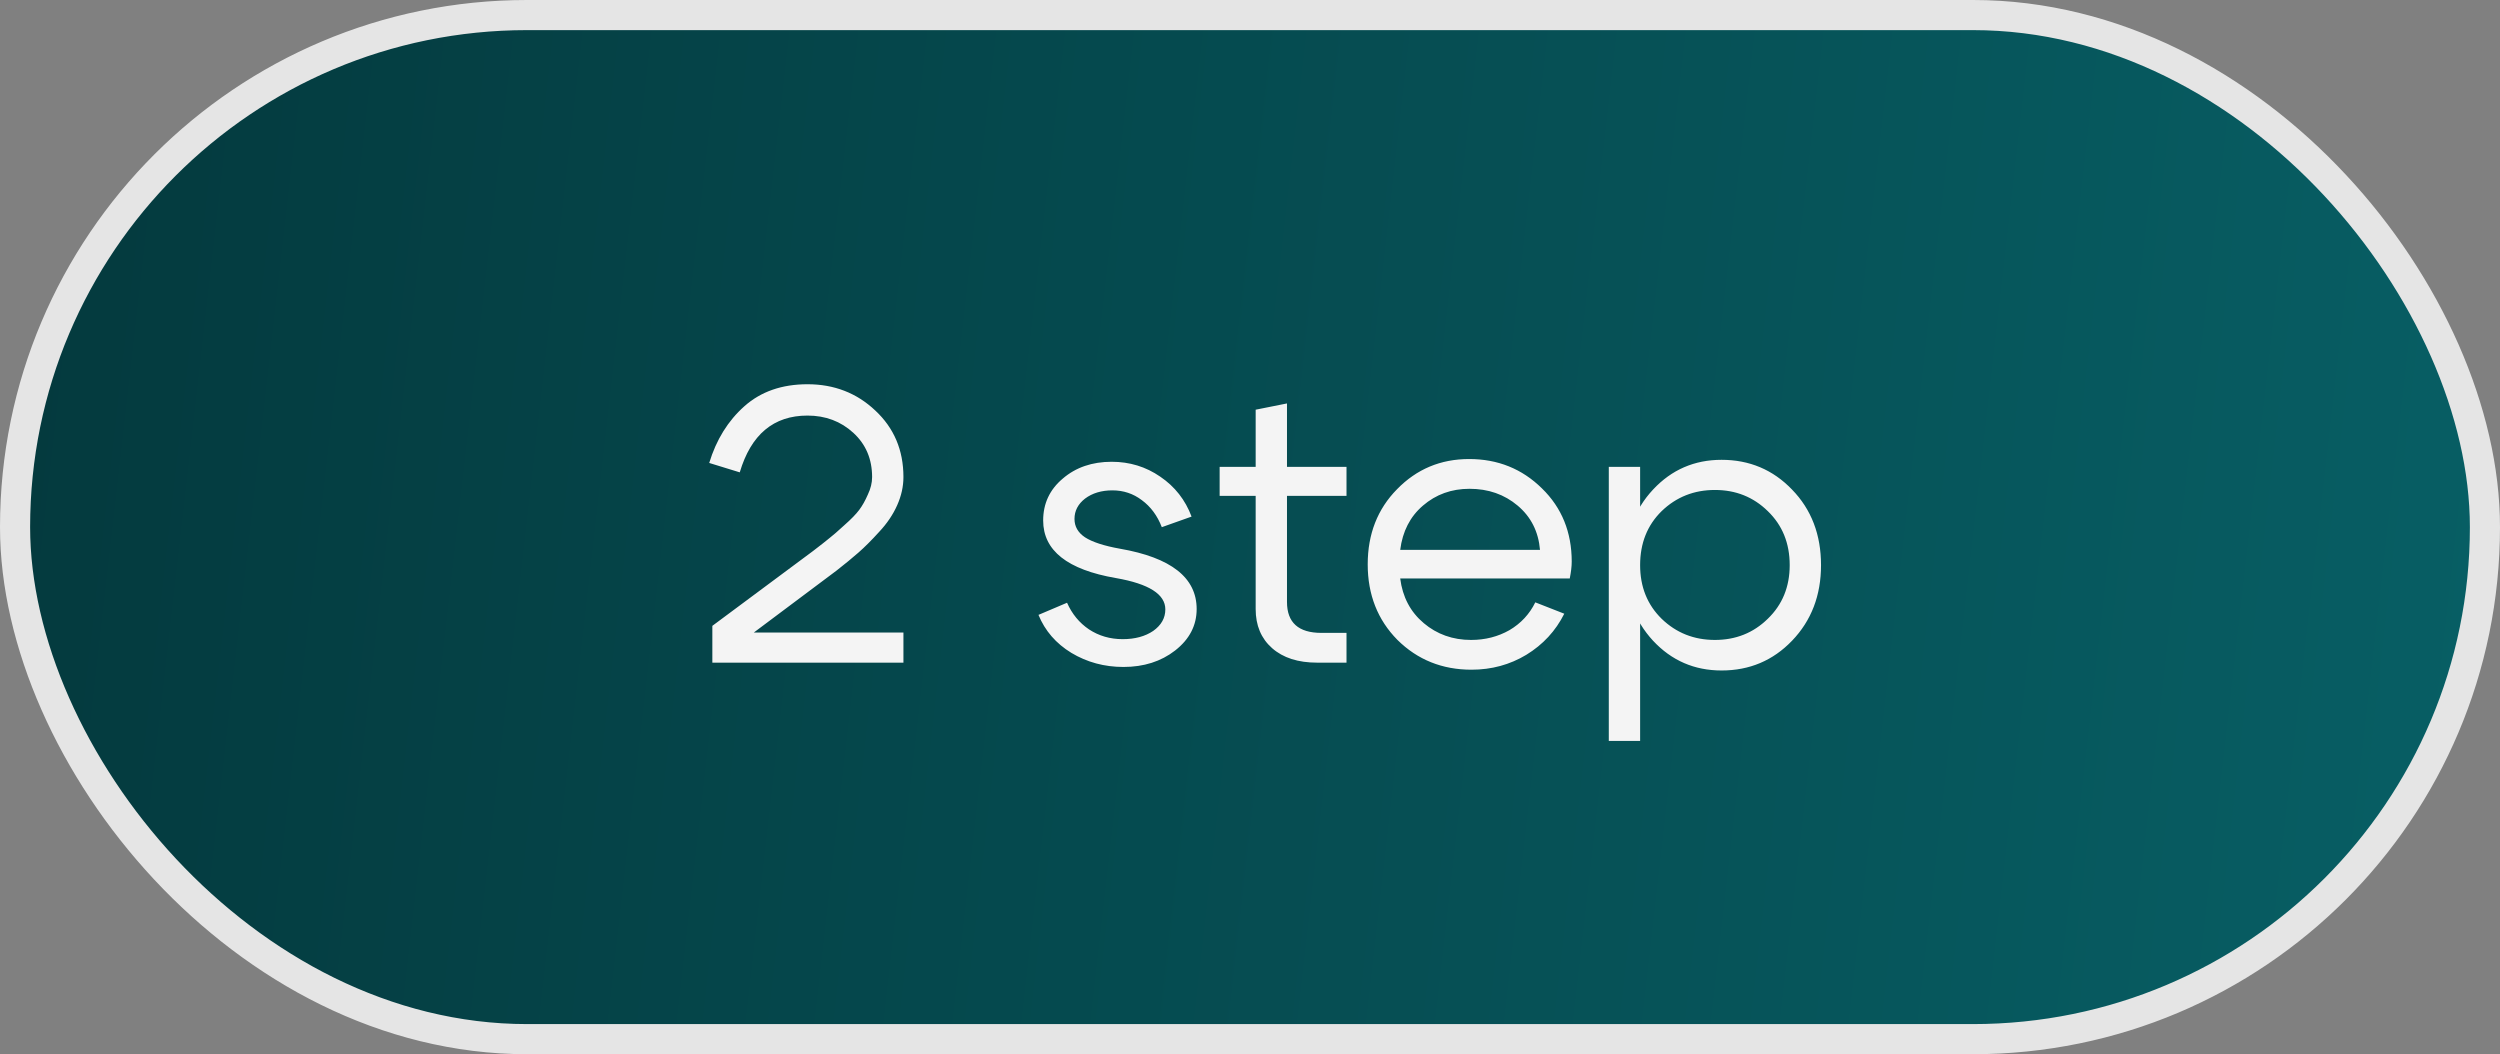 <?xml version="1.0" encoding="UTF-8"?> <svg xmlns="http://www.w3.org/2000/svg" width="83" height="35" viewBox="0 0 83 35" fill="none"><rect x="0" y="0" width="83" height="35" fill="#808080" stroke="none"/><rect x="0.5" y="0.5" width="82" height="34" rx="17" fill="url(#paint0_linear_249_1406)" stroke="#E5E5E5"></rect><path d="M29.994 15.838C29.994 16.15 29.925 16.462 29.786 16.774C29.648 17.086 29.448 17.381 29.188 17.658C28.937 17.935 28.707 18.165 28.499 18.347C28.291 18.529 28.049 18.728 27.771 18.945L25.028 20.999H29.994V22H23.65V20.778L26.991 18.295C27.251 18.096 27.433 17.953 27.537 17.866C27.65 17.779 27.815 17.636 28.031 17.437C28.257 17.238 28.421 17.069 28.525 16.93C28.629 16.791 28.725 16.622 28.811 16.423C28.907 16.224 28.954 16.029 28.954 15.838C28.954 15.24 28.746 14.75 28.33 14.369C27.914 13.988 27.407 13.797 26.809 13.797C25.683 13.797 24.933 14.425 24.56 15.682L23.546 15.37C23.78 14.599 24.17 13.97 24.716 13.485C25.262 13 25.96 12.757 26.809 12.757C27.693 12.757 28.443 13.047 29.058 13.628C29.682 14.209 29.994 14.945 29.994 15.838ZM37.051 19.192C35.439 18.915 34.633 18.278 34.633 17.281C34.633 16.718 34.85 16.254 35.283 15.89C35.716 15.517 36.258 15.331 36.908 15.331C37.506 15.331 38.043 15.496 38.52 15.825C39.005 16.154 39.352 16.596 39.56 17.151L38.572 17.502C38.425 17.121 38.204 16.822 37.909 16.605C37.623 16.388 37.298 16.28 36.934 16.28C36.57 16.28 36.267 16.371 36.024 16.553C35.79 16.735 35.673 16.96 35.673 17.229C35.673 17.48 35.79 17.684 36.024 17.84C36.267 17.996 36.652 18.122 37.181 18.217C38.88 18.512 39.729 19.179 39.729 20.219C39.729 20.765 39.491 21.224 39.014 21.597C38.546 21.961 37.974 22.143 37.298 22.143C36.665 22.143 36.089 21.987 35.569 21.675C35.058 21.363 34.694 20.943 34.477 20.414L35.426 20.011C35.591 20.384 35.833 20.678 36.154 20.895C36.483 21.112 36.856 21.22 37.272 21.22C37.679 21.22 38.017 21.129 38.286 20.947C38.555 20.756 38.689 20.518 38.689 20.232C38.689 19.729 38.143 19.383 37.051 19.192ZM43.872 21.012H44.704V22H43.729C43.096 22 42.598 21.84 42.234 21.519C41.87 21.198 41.688 20.765 41.688 20.219V16.462H40.492V15.5H41.688V13.602L42.728 13.394V15.5H44.704V16.462H42.728V19.985C42.728 20.67 43.109 21.012 43.872 21.012ZM51.128 18.256C51.076 17.649 50.829 17.16 50.387 16.787C49.945 16.414 49.412 16.228 48.788 16.228C48.19 16.228 47.674 16.414 47.241 16.787C46.816 17.151 46.565 17.641 46.487 18.256H51.128ZM46.487 19.205C46.565 19.82 46.825 20.314 47.267 20.687C47.709 21.06 48.233 21.246 48.84 21.246C49.308 21.246 49.732 21.138 50.114 20.921C50.495 20.696 50.781 20.388 50.972 19.998L51.934 20.375C51.648 20.947 51.227 21.402 50.673 21.74C50.127 22.069 49.52 22.234 48.853 22.234C47.882 22.234 47.063 21.905 46.396 21.246C45.737 20.579 45.408 19.742 45.408 18.737C45.408 17.732 45.733 16.9 46.383 16.241C47.033 15.574 47.83 15.24 48.775 15.24C49.728 15.24 50.534 15.565 51.193 16.215C51.851 16.856 52.181 17.667 52.181 18.646C52.181 18.802 52.159 18.988 52.116 19.205H46.487ZM53.412 15.5H54.452V24.6H53.412V15.5ZM55.167 16.969C54.69 17.437 54.452 18.035 54.452 18.763C54.452 19.482 54.69 20.076 55.167 20.544C55.652 21.012 56.241 21.246 56.935 21.246C57.628 21.246 58.213 21.012 58.69 20.544C59.175 20.076 59.418 19.482 59.418 18.763C59.418 18.035 59.175 17.437 58.69 16.969C58.213 16.501 57.628 16.267 56.935 16.267C56.241 16.267 55.652 16.501 55.167 16.969ZM54.881 21.272C54.265 20.605 53.958 19.768 53.958 18.763C53.958 17.749 54.265 16.913 54.881 16.254C55.496 15.595 56.254 15.266 57.156 15.266C58.083 15.266 58.863 15.595 59.496 16.254C60.137 16.913 60.458 17.749 60.458 18.763C60.458 19.768 60.137 20.605 59.496 21.272C58.863 21.931 58.083 22.26 57.156 22.26C56.254 22.26 55.496 21.931 54.881 21.272Z" fill="#F4F4F4"></path><defs><linearGradient id="paint0_linear_249_1406" x1="0" y1="0" x2="85.873" y2="9.783" gradientUnits="userSpaceOnUse"><stop stop-color="#04393D"></stop><stop offset="1" stop-color="#075F65"></stop></linearGradient></defs></svg> 
